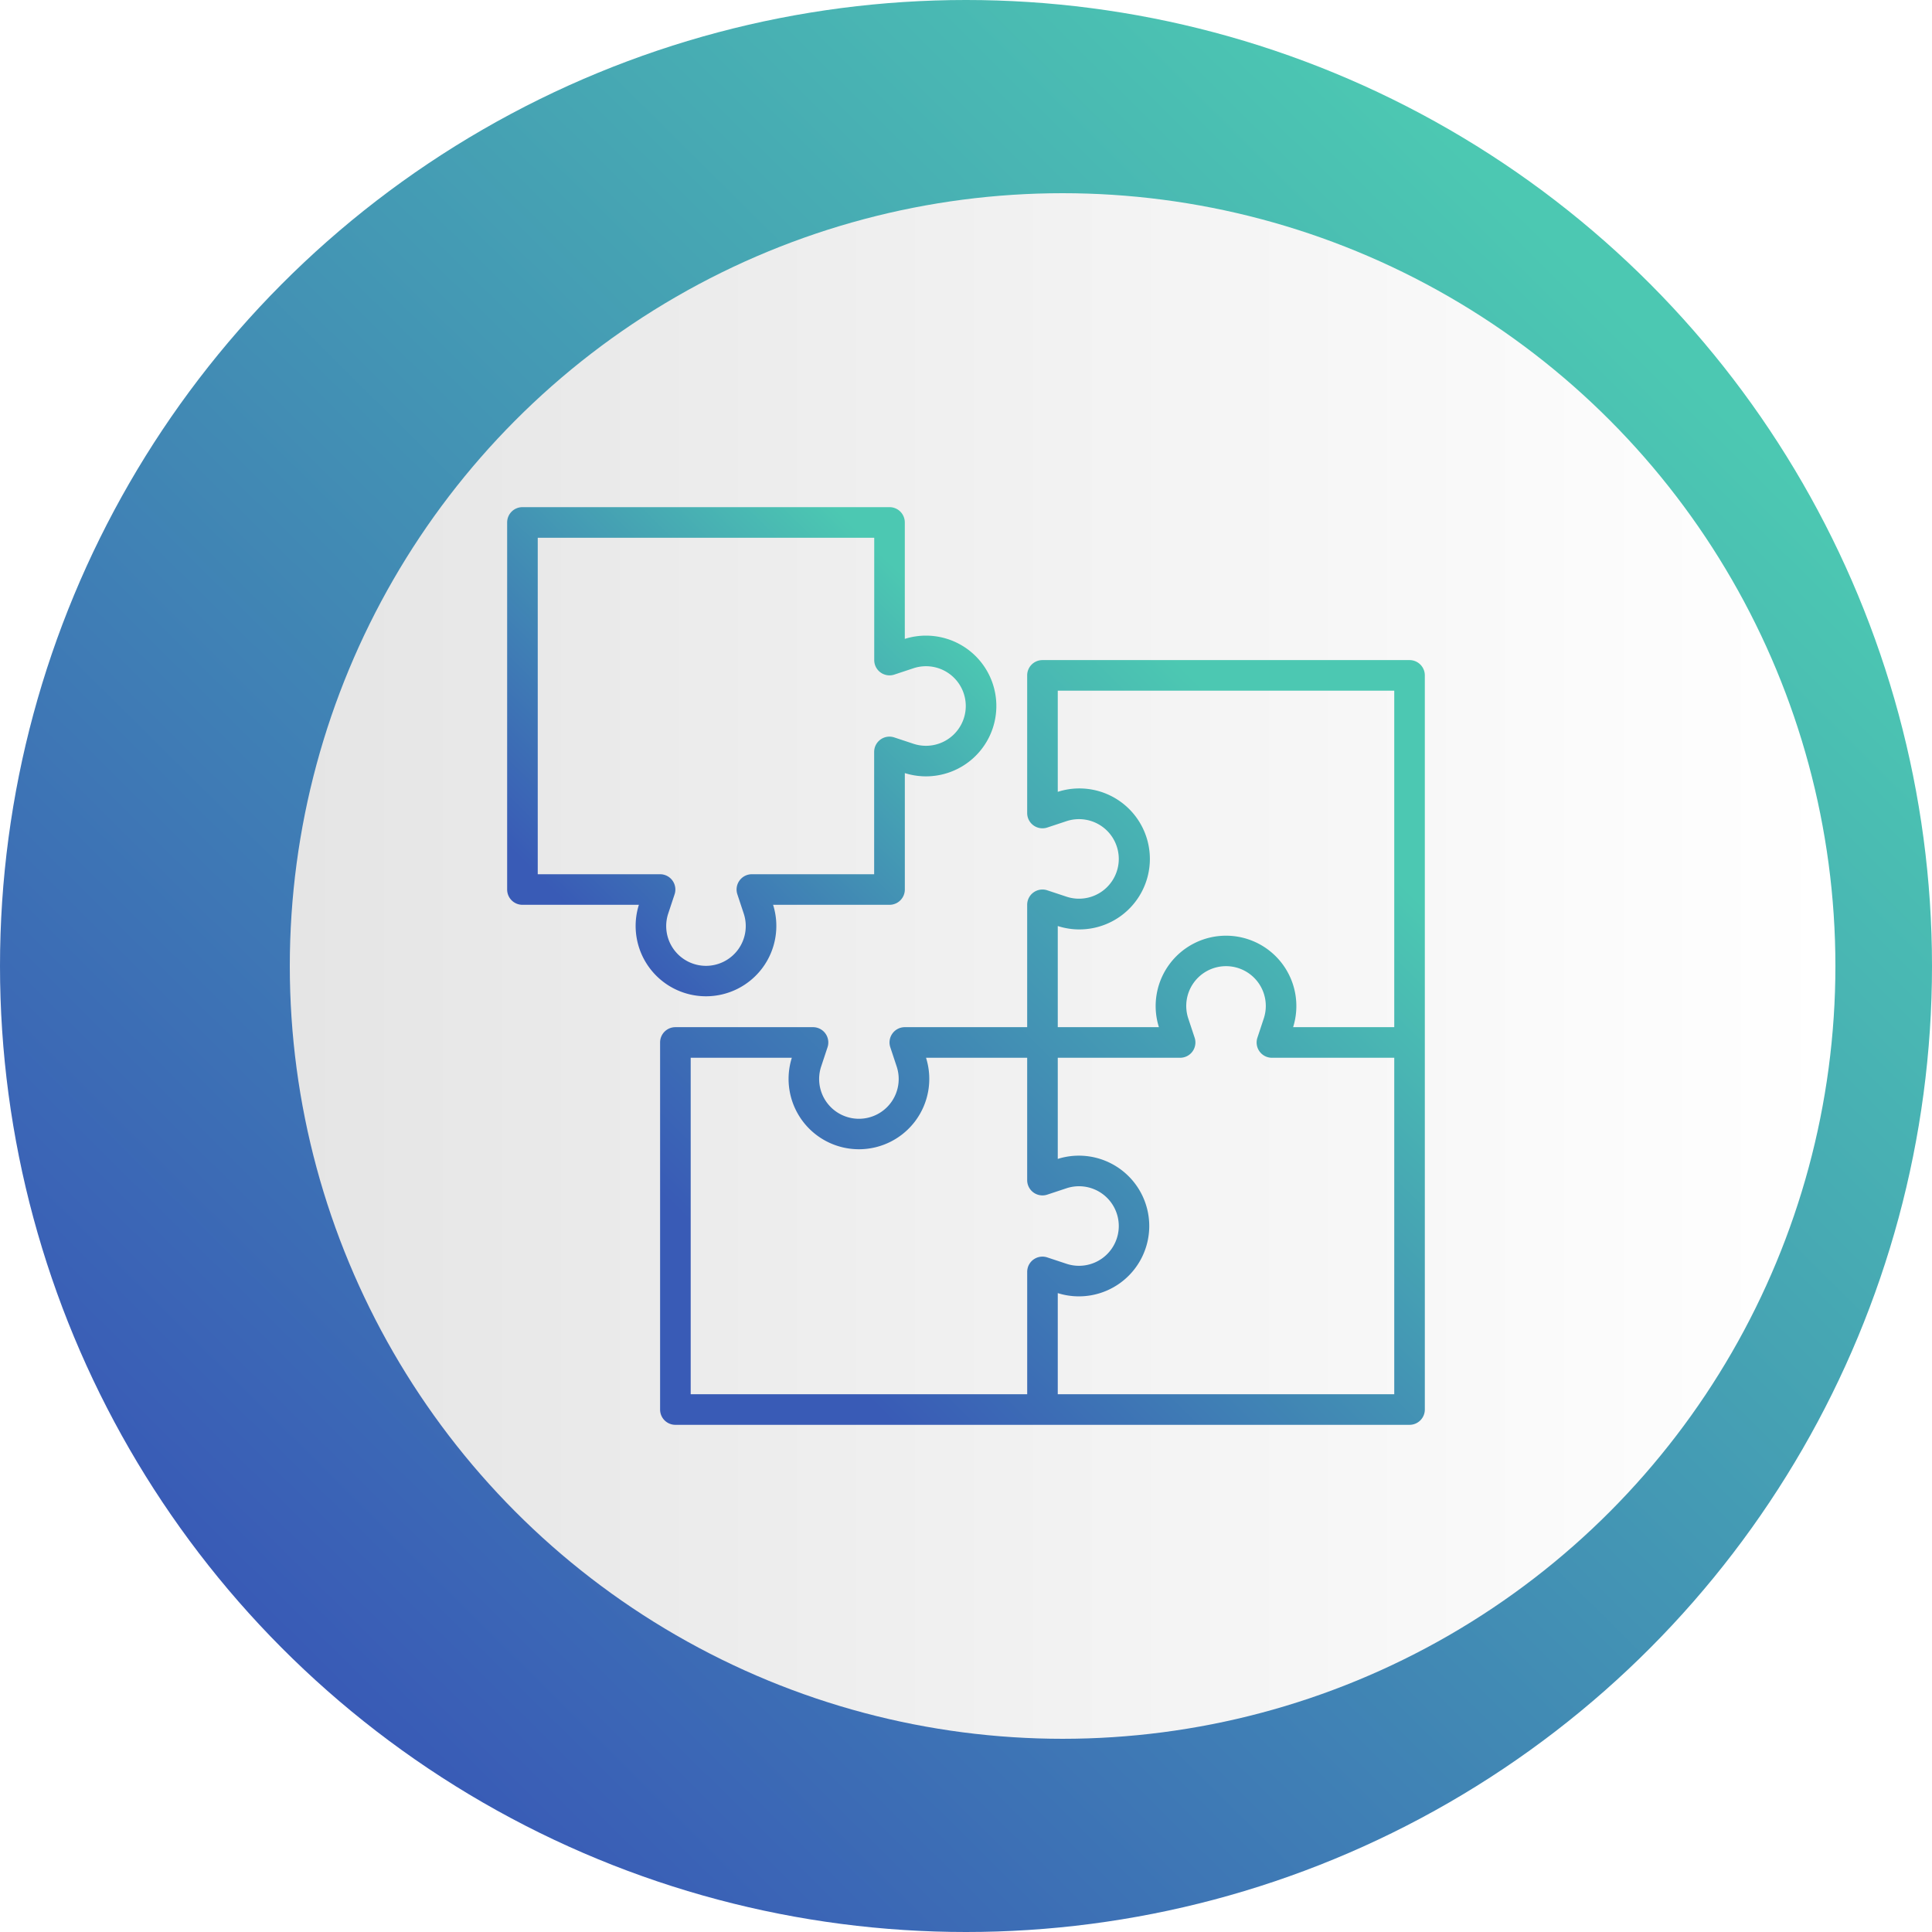<svg xmlns="http://www.w3.org/2000/svg" xmlns:xlink="http://www.w3.org/1999/xlink" width="80" height="80" viewBox="0 0 80 80"><defs><linearGradient id="a" x1="0.85" y1="0.175" x2="0.169" y2="0.863" gradientUnits="objectBoundingBox"><stop offset="0" stop-color="#4cc8b2"/><stop offset="1" stop-color="#395bb6"/></linearGradient><clipPath id="b"><circle cx="40" cy="40" r="40" transform="translate(218 6081)" fill="url(#a)"/></clipPath><linearGradient id="d" x1="1" y1="0.5" x2="0" y2="0.5" gradientUnits="objectBoundingBox"><stop offset="0" stop-color="#fff"/><stop offset="1" stop-color="#e5e5e5"/></linearGradient><filter id="e" x="-6" y="-10" width="100" height="100" filterUnits="userSpaceOnUse"><feOffset dx="4" input="SourceAlpha"/><feGaussianBlur stdDeviation="6" result="f"/><feFlood flood-opacity="0.451"/><feComposite operator="in" in2="f"/><feComposite in="SourceGraphic"/></filter></defs><g transform="translate(-218 -6081)"><g clip-path="url(#b)"><g transform="translate(-12 22)"><circle cx="40" cy="40" r="40" transform="translate(230 6059)" fill="url(#a)"/><g transform="matrix(1, 0, 0, 1, 230, 6059)" filter="url(#e)"><circle cx="32" cy="32" r="32" transform="translate(8 8)" fill="url(#d)"/></g><g transform="translate(251 6080)"><g transform="translate(6.333 6.333)"><path d="M111.033,80h-15.2a.633.633,0,0,0-.633.633v5.7a.633.633,0,0,0,.833.6l.8-.265a1.647,1.647,0,1,1,0,3.13l-.8-.265a.633.633,0,0,0-.833.6V95.2H90.133a.633.633,0,0,0-.6.833l.265.8a1.647,1.647,0,1,1-3.13,0l.265-.8a.633.633,0,0,0-.6-.833h-5.7a.633.633,0,0,0-.633.633v15.2a.633.633,0,0,0,.633.633h30.4a.633.633,0,0,0,.633-.633v-30.4A.633.633,0,0,0,111.033,80Zm-15.8,25.134a.634.634,0,0,0-.032.2V110.4H81.267V96.467h4.188a2.913,2.913,0,1,0,5.557,0H95.2v5.067a.633.633,0,0,0,.833.6l.8-.265a1.647,1.647,0,1,1,0,3.13l-.8-.265A.633.633,0,0,0,95.232,105.134ZM110.4,110.4H96.467v-4.188a2.913,2.913,0,1,0,0-5.557V96.467h5.067a.633.633,0,0,0,.6-.833l-.265-.8a1.647,1.647,0,1,1,3.13,0l-.265.8a.633.633,0,0,0,.6.833H110.4V110.4Zm0-15.2h-4.188a2.913,2.913,0,1,0-5.557,0H96.467V91.012a2.919,2.919,0,1,0,0-5.557V81.267H110.4Z" transform="translate(-80 -80)" fill="url(#a)"/></g><path d="M18.219,5.455a2.913,2.913,0,0,0-1.753,0V.633A.633.633,0,0,0,15.833,0H.633A.633.633,0,0,0,0,.633v15.2a.633.633,0,0,0,.633.633H5.455a2.913,2.913,0,1,0,5.557,0h4.822a.633.633,0,0,0,.633-.633V11.012a2.913,2.913,0,0,0,1.753-5.557ZM17.854,9.8a1.647,1.647,0,0,1-1.024,0l-.8-.265a.633.633,0,0,0-.833.6V15.2H10.133a.633.633,0,0,0-.6.833l.265.8a1.647,1.647,0,1,1-3.13,0l.265-.8a.633.633,0,0,0-.6-.833H1.267V1.267H15.2V6.333a.633.633,0,0,0,.833.6l.8-.265A1.647,1.647,0,0,1,17.854,9.8Z" fill="url(#a)"/></g></g></g></g></svg>